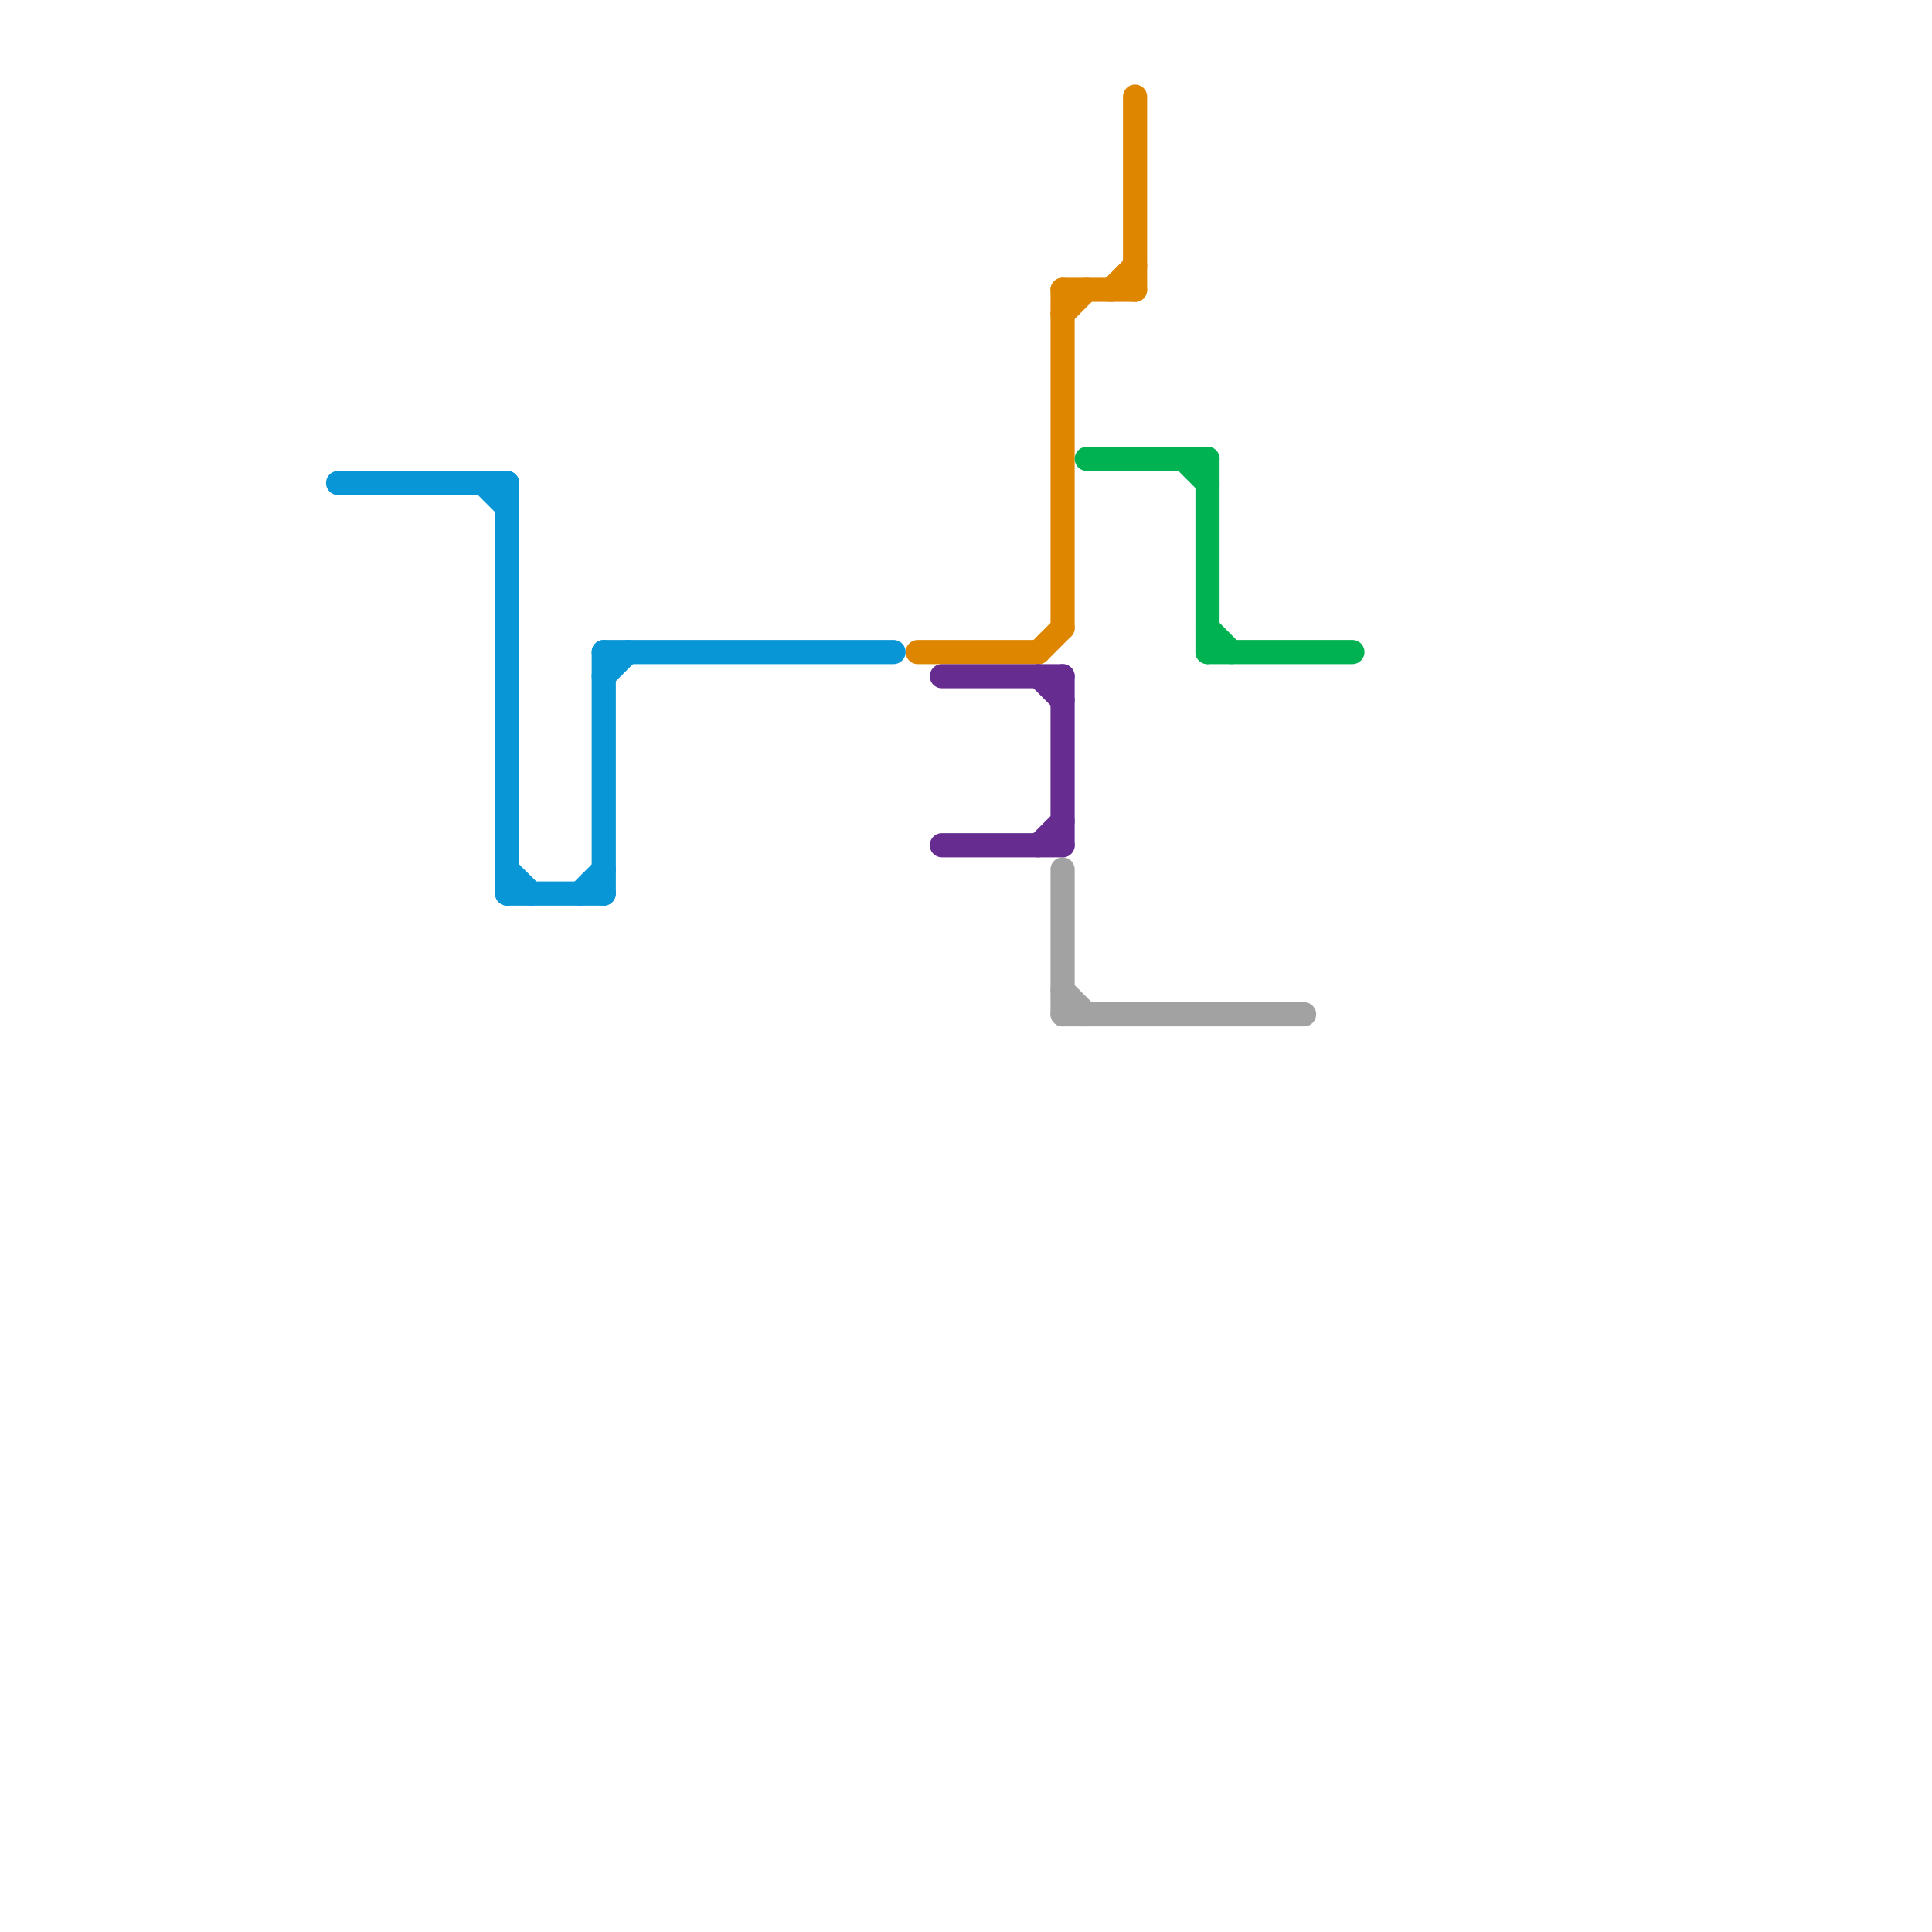 
<svg version="1.1" xmlns="http://www.w3.org/2000/svg" viewBox="0 0 80 80">
<style>text { font: 1px Helvetica; font-weight: 600; white-space: pre; dominant-baseline: central; } line { stroke-width: 1; fill: none; stroke-linecap: round; stroke-linejoin: round; } .c0 { stroke: #0896d7 } .c1 { stroke: #df8600 } .c2 { stroke: #662c90 } .c3 { stroke: #a2a2a2 } .c4 { stroke: #00b251 }</style><defs><g id="wm-xf"><circle r="1.2" fill="#000"/><circle r="0.9" fill="#fff"/><circle r="0.6" fill="#000"/><circle r="0.3" fill="#fff"/></g><g id="wm"><circle r="0.6" fill="#000"/><circle r="0.3" fill="#fff"/></g></defs><line class="c0" x1="25" y1="28" x2="26" y2="27"/><line class="c0" x1="21" y1="20" x2="21" y2="37"/><line class="c0" x1="21" y1="37" x2="25" y2="37"/><line class="c0" x1="24" y1="37" x2="25" y2="36"/><line class="c0" x1="21" y1="36" x2="22" y2="37"/><line class="c0" x1="20" y1="20" x2="21" y2="21"/><line class="c0" x1="25" y1="27" x2="25" y2="37"/><line class="c0" x1="25" y1="27" x2="37" y2="27"/><line class="c0" x1="14" y1="20" x2="21" y2="20"/><line class="c1" x1="44" y1="13" x2="45" y2="12"/><line class="c1" x1="38" y1="27" x2="43" y2="27"/><line class="c1" x1="43" y1="27" x2="44" y2="26"/><line class="c1" x1="44" y1="12" x2="44" y2="26"/><line class="c1" x1="46" y1="12" x2="47" y2="11"/><line class="c1" x1="44" y1="12" x2="47" y2="12"/><line class="c1" x1="47" y1="4" x2="47" y2="12"/><line class="c2" x1="43" y1="28" x2="44" y2="29"/><line class="c2" x1="39" y1="28" x2="44" y2="28"/><line class="c2" x1="39" y1="35" x2="44" y2="35"/><line class="c2" x1="44" y1="28" x2="44" y2="35"/><line class="c2" x1="43" y1="35" x2="44" y2="34"/><line class="c3" x1="44" y1="42" x2="54" y2="42"/><line class="c3" x1="44" y1="36" x2="44" y2="42"/><line class="c3" x1="44" y1="41" x2="45" y2="42"/><line class="c4" x1="45" y1="19" x2="50" y2="19"/><line class="c4" x1="50" y1="26" x2="51" y2="27"/><line class="c4" x1="49" y1="19" x2="50" y2="20"/><line class="c4" x1="50" y1="19" x2="50" y2="27"/><line class="c4" x1="50" y1="27" x2="56" y2="27"/>
</svg>
